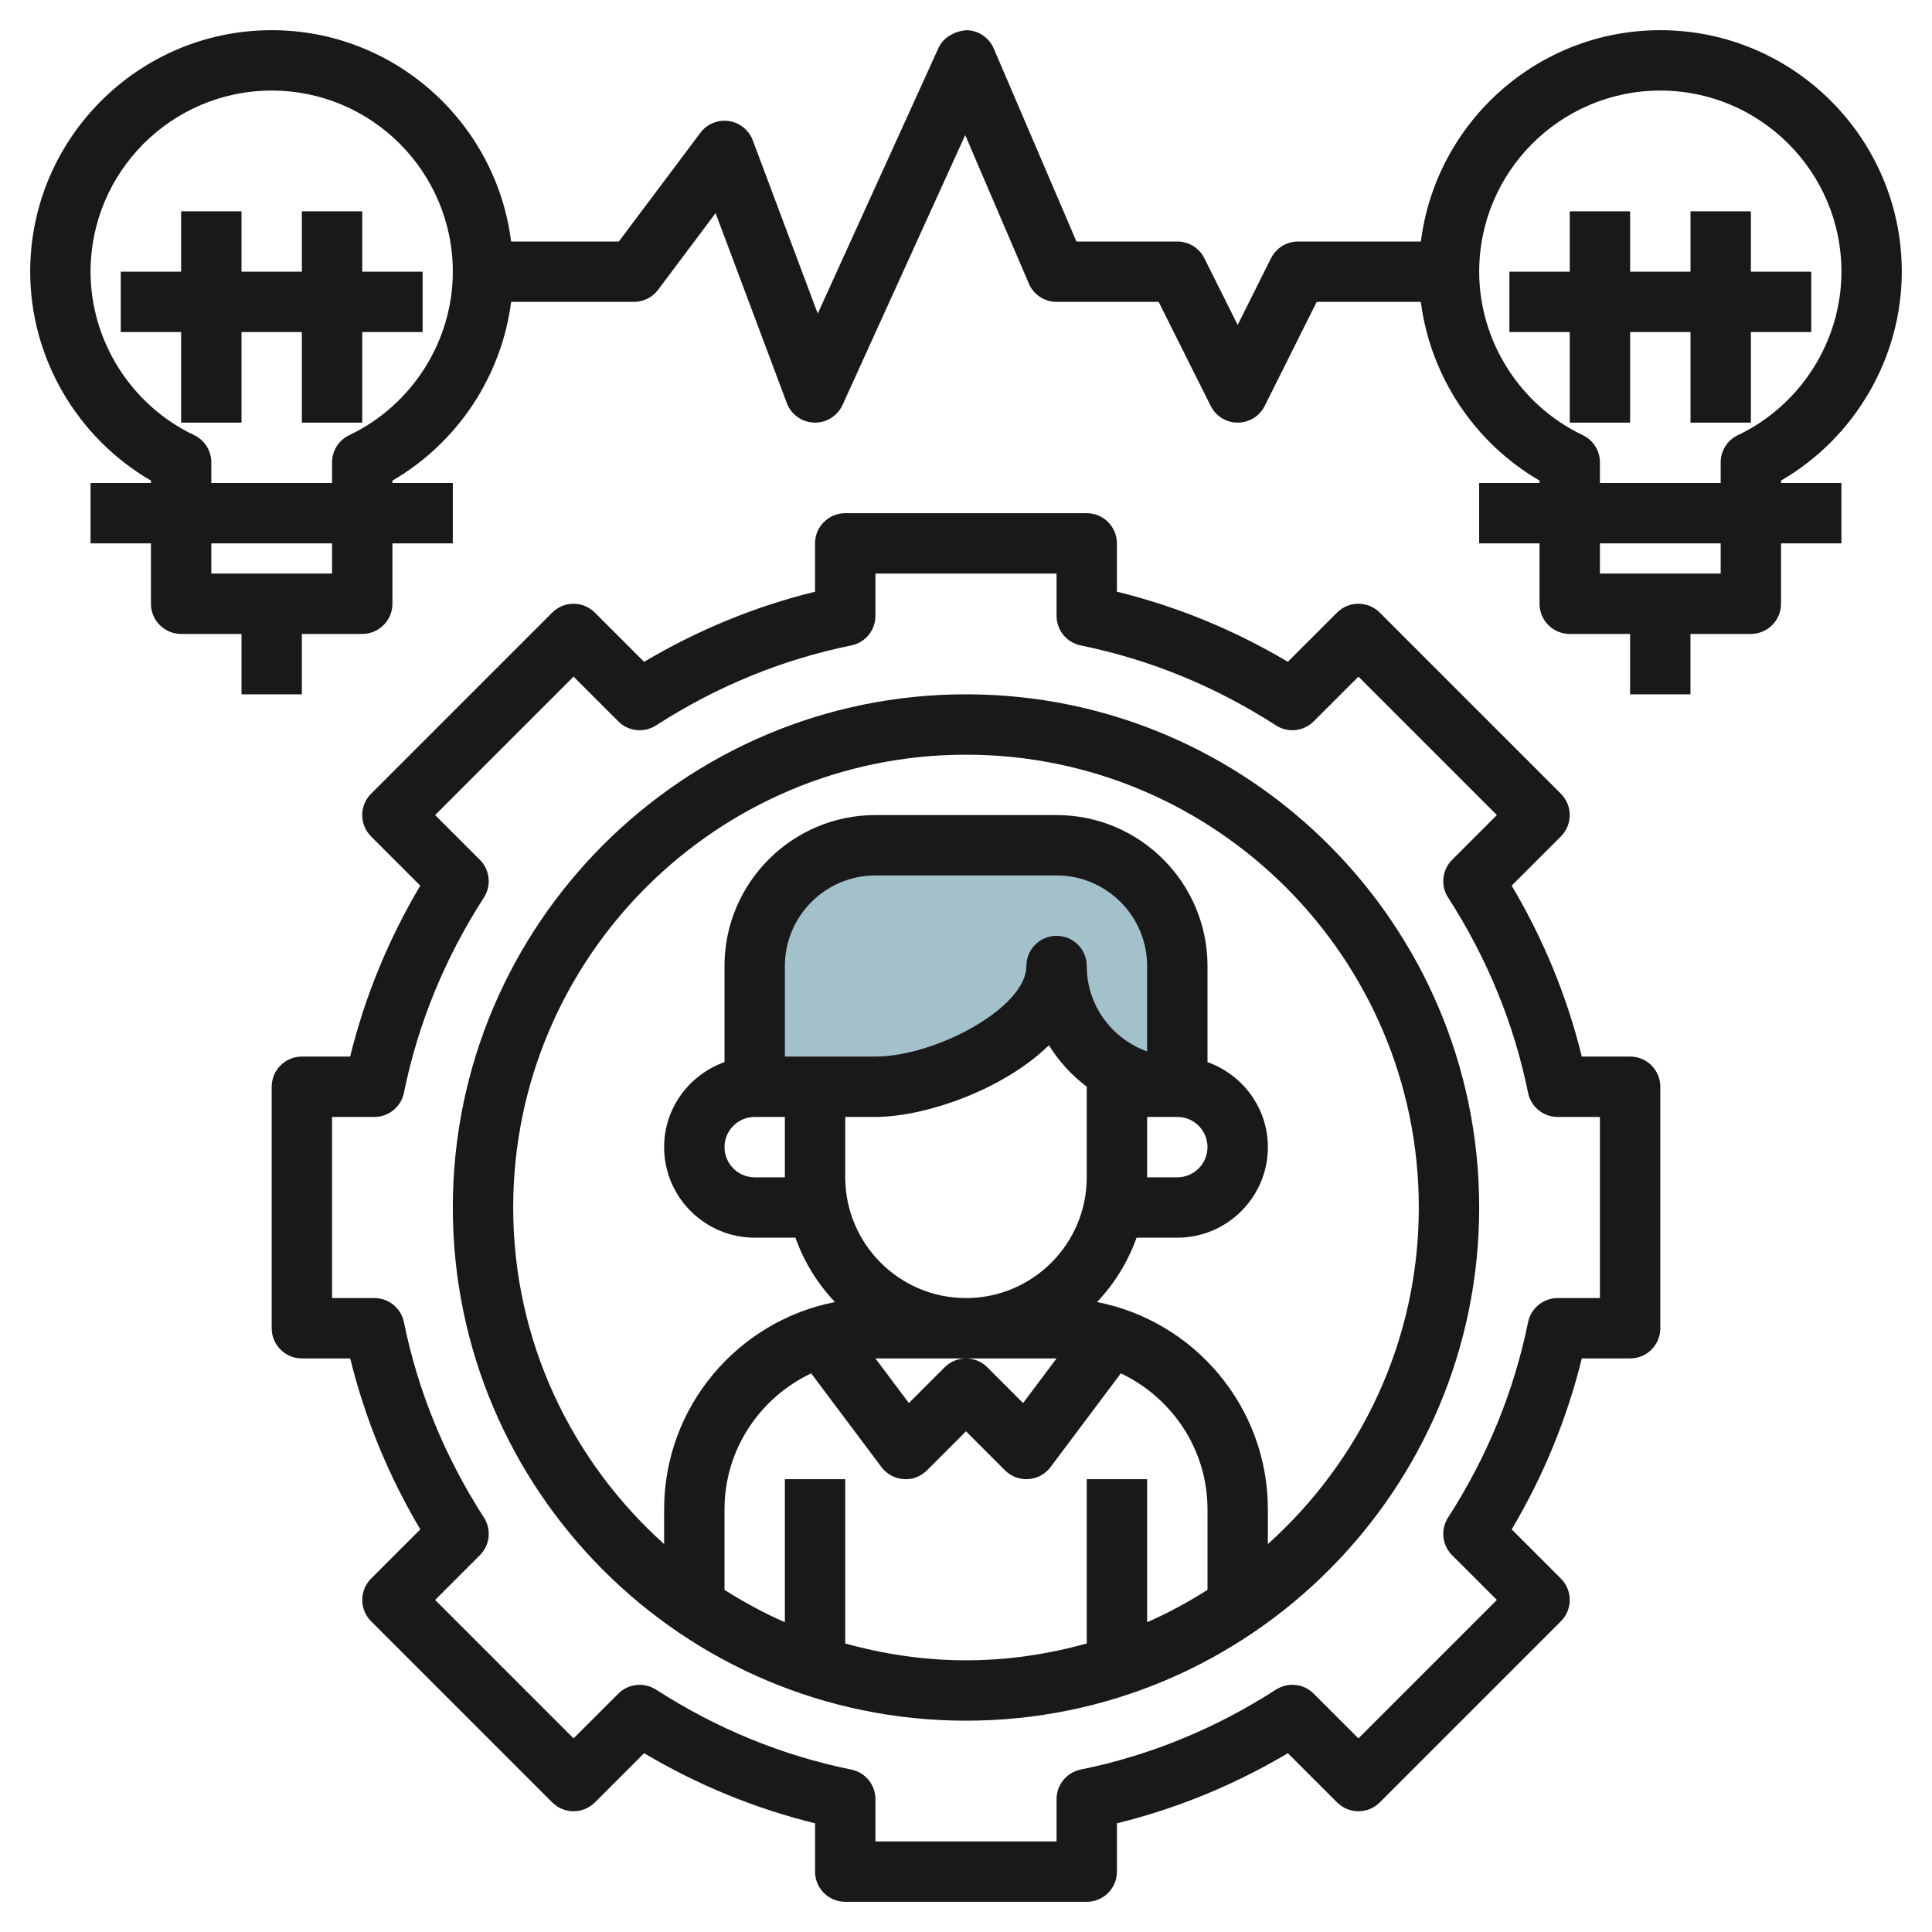 <svg id="Layer_3" enable-background="new 0 0 64 64" height="512" viewBox="0 0 64 64" width="512" xmlns="http://www.w3.org/2000/svg"><path d="m35 32c0 2.209-3.791 4-6 4h-4v-4c0-2.209 1.791-4 4-4h6c2.209 0 4 1.791 4 4v4c-2.209 0-4-1.791-4-4z" fill="#a3c1ca"/><g fill="#191919"><path d="m32 57c9.374 0 17-7.626 17-17s-7.626-17-17-17-17 7.626-17 17 7.626 17 17 17zm-4-2.558v-5.442h-2v4.739c-.697-.306-1.363-.668-2-1.072v-2.667c0-1.993 1.18-3.703 2.871-4.506l2.329 3.106c.174.232.44.377.729.397.288.026.573-.085.778-.29l1.293-1.293 1.293 1.293c.188.189.443.293.707.293.023 0 .047-.001.071-.003.289-.021.555-.165.729-.397l2.329-3.106c1.691.803 2.871 2.513 2.871 4.506v2.666c-.637.404-1.303.767-2 1.072v-4.738h-2v5.442c-1.276.354-2.613.558-4 .558s-2.724-.204-4-.558zm-2-15.442h-1c-.551 0-1-.448-1-1s.449-1 1-1h1zm12-2h1c.551 0 1 .448 1 1s-.449 1-1 1h-1zm0-2.171c-1.164-.413-2-1.525-2-2.829 0-.552-.448-1-1-1s-1 .448-1 1c0 1.391-3.026 3-5 3h-3v-3c0-1.654 1.346-3 3-3h6c1.654 0 3 1.346 3 3zm-10 2.171h1c1.612 0 4.21-.876 5.747-2.374.329.531.755.996 1.253 1.371v3.003c0 2.206-1.794 4-4 4s-4-1.794-4-4zm4 8h3l-1.109 1.478-1.185-1.185c-.194-.195-.45-.293-.706-.293s-.512.098-.707.293l-1.185 1.185-1.108-1.478zm0-20c8.271 0 15 6.729 15 15 0 4.428-1.939 8.401-5 11.149v-1.149c0-3.401-2.44-6.241-5.66-6.868.576-.605 1.025-1.329 1.31-2.132h1.35c1.654 0 3-1.346 3-3 0-1.302-.839-2.402-2-2.816v-3.184c0-2.757-2.243-5-5-5h-6c-2.757 0-5 2.243-5 5v3.184c-1.161.414-2 1.514-2 2.816 0 1.654 1.346 3 3 3h1.35c.285.803.734 1.527 1.31 2.132-3.22.627-5.66 3.467-5.66 6.868v1.149c-3.061-2.748-5-6.721-5-11.149 0-8.271 6.729-15 15-15z"/><path d="m10 35c-.552 0-1 .447-1 1v8c0 .553.448 1 1 1h1.601c.486 1.979 1.264 3.879 2.322 5.663l-1.63 1.63c-.188.187-.293.441-.293.707s.105.52.293.707l6 6c.391.391 1.023.391 1.414 0l1.63-1.63c1.785 1.059 3.683 1.837 5.663 2.322v1.601c0 .553.448 1 1 1h8c.552 0 1-.447 1-1v-1.601c1.979-.485 3.878-1.264 5.663-2.322l1.63 1.63c.391.391 1.023.391 1.414 0l6-6c.188-.187.293-.441.293-.707s-.105-.52-.293-.707l-1.63-1.63c1.058-1.784 1.836-3.684 2.322-5.663h1.601c.552 0 1-.447 1-1v-8c0-.553-.448-1-1-1h-1.601c-.485-1.979-1.264-3.878-2.323-5.663l1.63-1.63c.391-.391.391-1.023 0-1.414l-6-6c-.391-.391-1.023-.391-1.414 0l-1.63 1.63c-1.784-1.059-3.683-1.837-5.663-2.323v-1.6c0-.552-.448-1-1-1h-8c-.552 0-1 .448-1 1v1.601c-1.979.485-3.878 1.264-5.663 2.323l-1.63-1.63c-.391-.391-1.023-.391-1.414 0l-6 6c-.391.391-.391 1.023 0 1.414l1.63 1.63c-1.059 1.784-1.837 3.683-2.323 5.663h-1.599zm3.381 1.199c.464-2.284 1.355-4.46 2.649-6.467.255-.396.2-.916-.133-1.249l-1.483-1.483 4.586-4.586 1.483 1.483c.333.333.852.389 1.249.133 2.007-1.293 4.183-2.185 6.467-2.649.466-.094.801-.504.801-.98v-1.401h6v1.401c0 .476.335.885.801.98 2.284.464 4.46 1.355 6.467 2.649.396.255.917.2 1.249-.133l1.483-1.483 4.586 4.586-1.483 1.483c-.333.333-.389.853-.133 1.249 1.293 2.007 2.185 4.183 2.649 6.467.094.466.504.801.98.801h1.401v6h-1.401c-.476 0-.885.335-.98.801-.464 2.285-1.355 4.461-2.649 6.468-.255.396-.2.916.133 1.249l1.483 1.482-4.586 4.586-1.483-1.482c-.333-.334-.853-.387-1.249-.134-2.007 1.294-4.183 2.186-6.467 2.648-.466.095-.801.505-.801.981v1.401h-6v-1.401c0-.476-.335-.886-.801-.98-2.284-.463-4.459-1.354-6.467-2.648-.397-.253-.917-.2-1.249.134l-1.483 1.481-4.586-4.586 1.483-1.482c.333-.333.389-.853.133-1.249-1.293-2.007-2.185-4.183-2.649-6.468-.094-.466-.504-.801-.98-.801h-1.401v-6h1.401c.476 0 .886-.335.98-.801z"/><path d="m12 7h-2v2h-2v-2h-2v2h-2v2h2v3h2v-3h2v3h2v-3h2v-2h-2z"/><path d="m55 1c-4.072 0-7.436 3.06-7.931 7h-4.069c-.379 0-.725.214-.895.553l-1.105 2.211-1.105-2.211c-.17-.339-.516-.553-.895-.553h-3.341l-2.74-6.394c-.156-.364-.512-.602-.908-.606-.363.029-.757.226-.921.586l-4.001 8.802-2.152-5.739c-.128-.342-.433-.587-.794-.639-.367-.053-.724.097-.943.39l-2.7 3.6h-3.569c-.495-3.94-3.859-7-7.931-7-4.411 0-8 3.589-8 8 0 2.85 1.551 5.5 4 6.92v.08h-2v2h2v2c0 .552.448 1 1 1h2v2h2v-2h2c.552 0 1-.448 1-1v-2h2v-2h-2v-.08c2.16-1.253 3.617-3.462 3.932-5.92h4.068c.315 0 .611-.148.8-.4l1.905-2.54 2.359 6.291c.142.379.499.635.903.648.396.017.777-.218.944-.586l4.063-8.938 2.108 4.918c.156.369.518.607.918.607h3.382l1.724 3.447c.169.339.515.553.894.553s.725-.214.895-.553l1.723-3.447h3.449c.315 2.458 1.773 4.667 3.932 5.92v.08h-2v2h2v2c0 .552.448 1 1 1h2v2h2v-2h2c.552 0 1-.448 1-1v-2h2v-2h-2v-.08c2.449-1.42 4-4.07 4-6.92.001-4.411-3.588-8-7.999-8zm-44 18h-4v-1h4zm.57-4.585c-.348.165-.57.517-.57.902v.683h-4v-.683c0-.386-.222-.737-.57-.903-2.084-.991-3.43-3.117-3.43-5.414 0-3.309 2.691-6 6-6s6 2.691 6 6c0 2.297-1.346 4.423-3.43 5.415zm45.43 4.585h-4v-1h4zm.57-4.585c-.348.165-.57.517-.57.902v.683h-4v-.683c0-.386-.222-.737-.57-.903-2.084-.991-3.43-3.117-3.43-5.414 0-3.309 2.691-6 6-6s6 2.691 6 6c0 2.297-1.346 4.423-3.43 5.415z"/><path d="m58 7h-2v2h-2v-2h-2v2h-2v2h2v3h2v-3h2v3h2v-3h2v-2h-2z"/></g></svg>